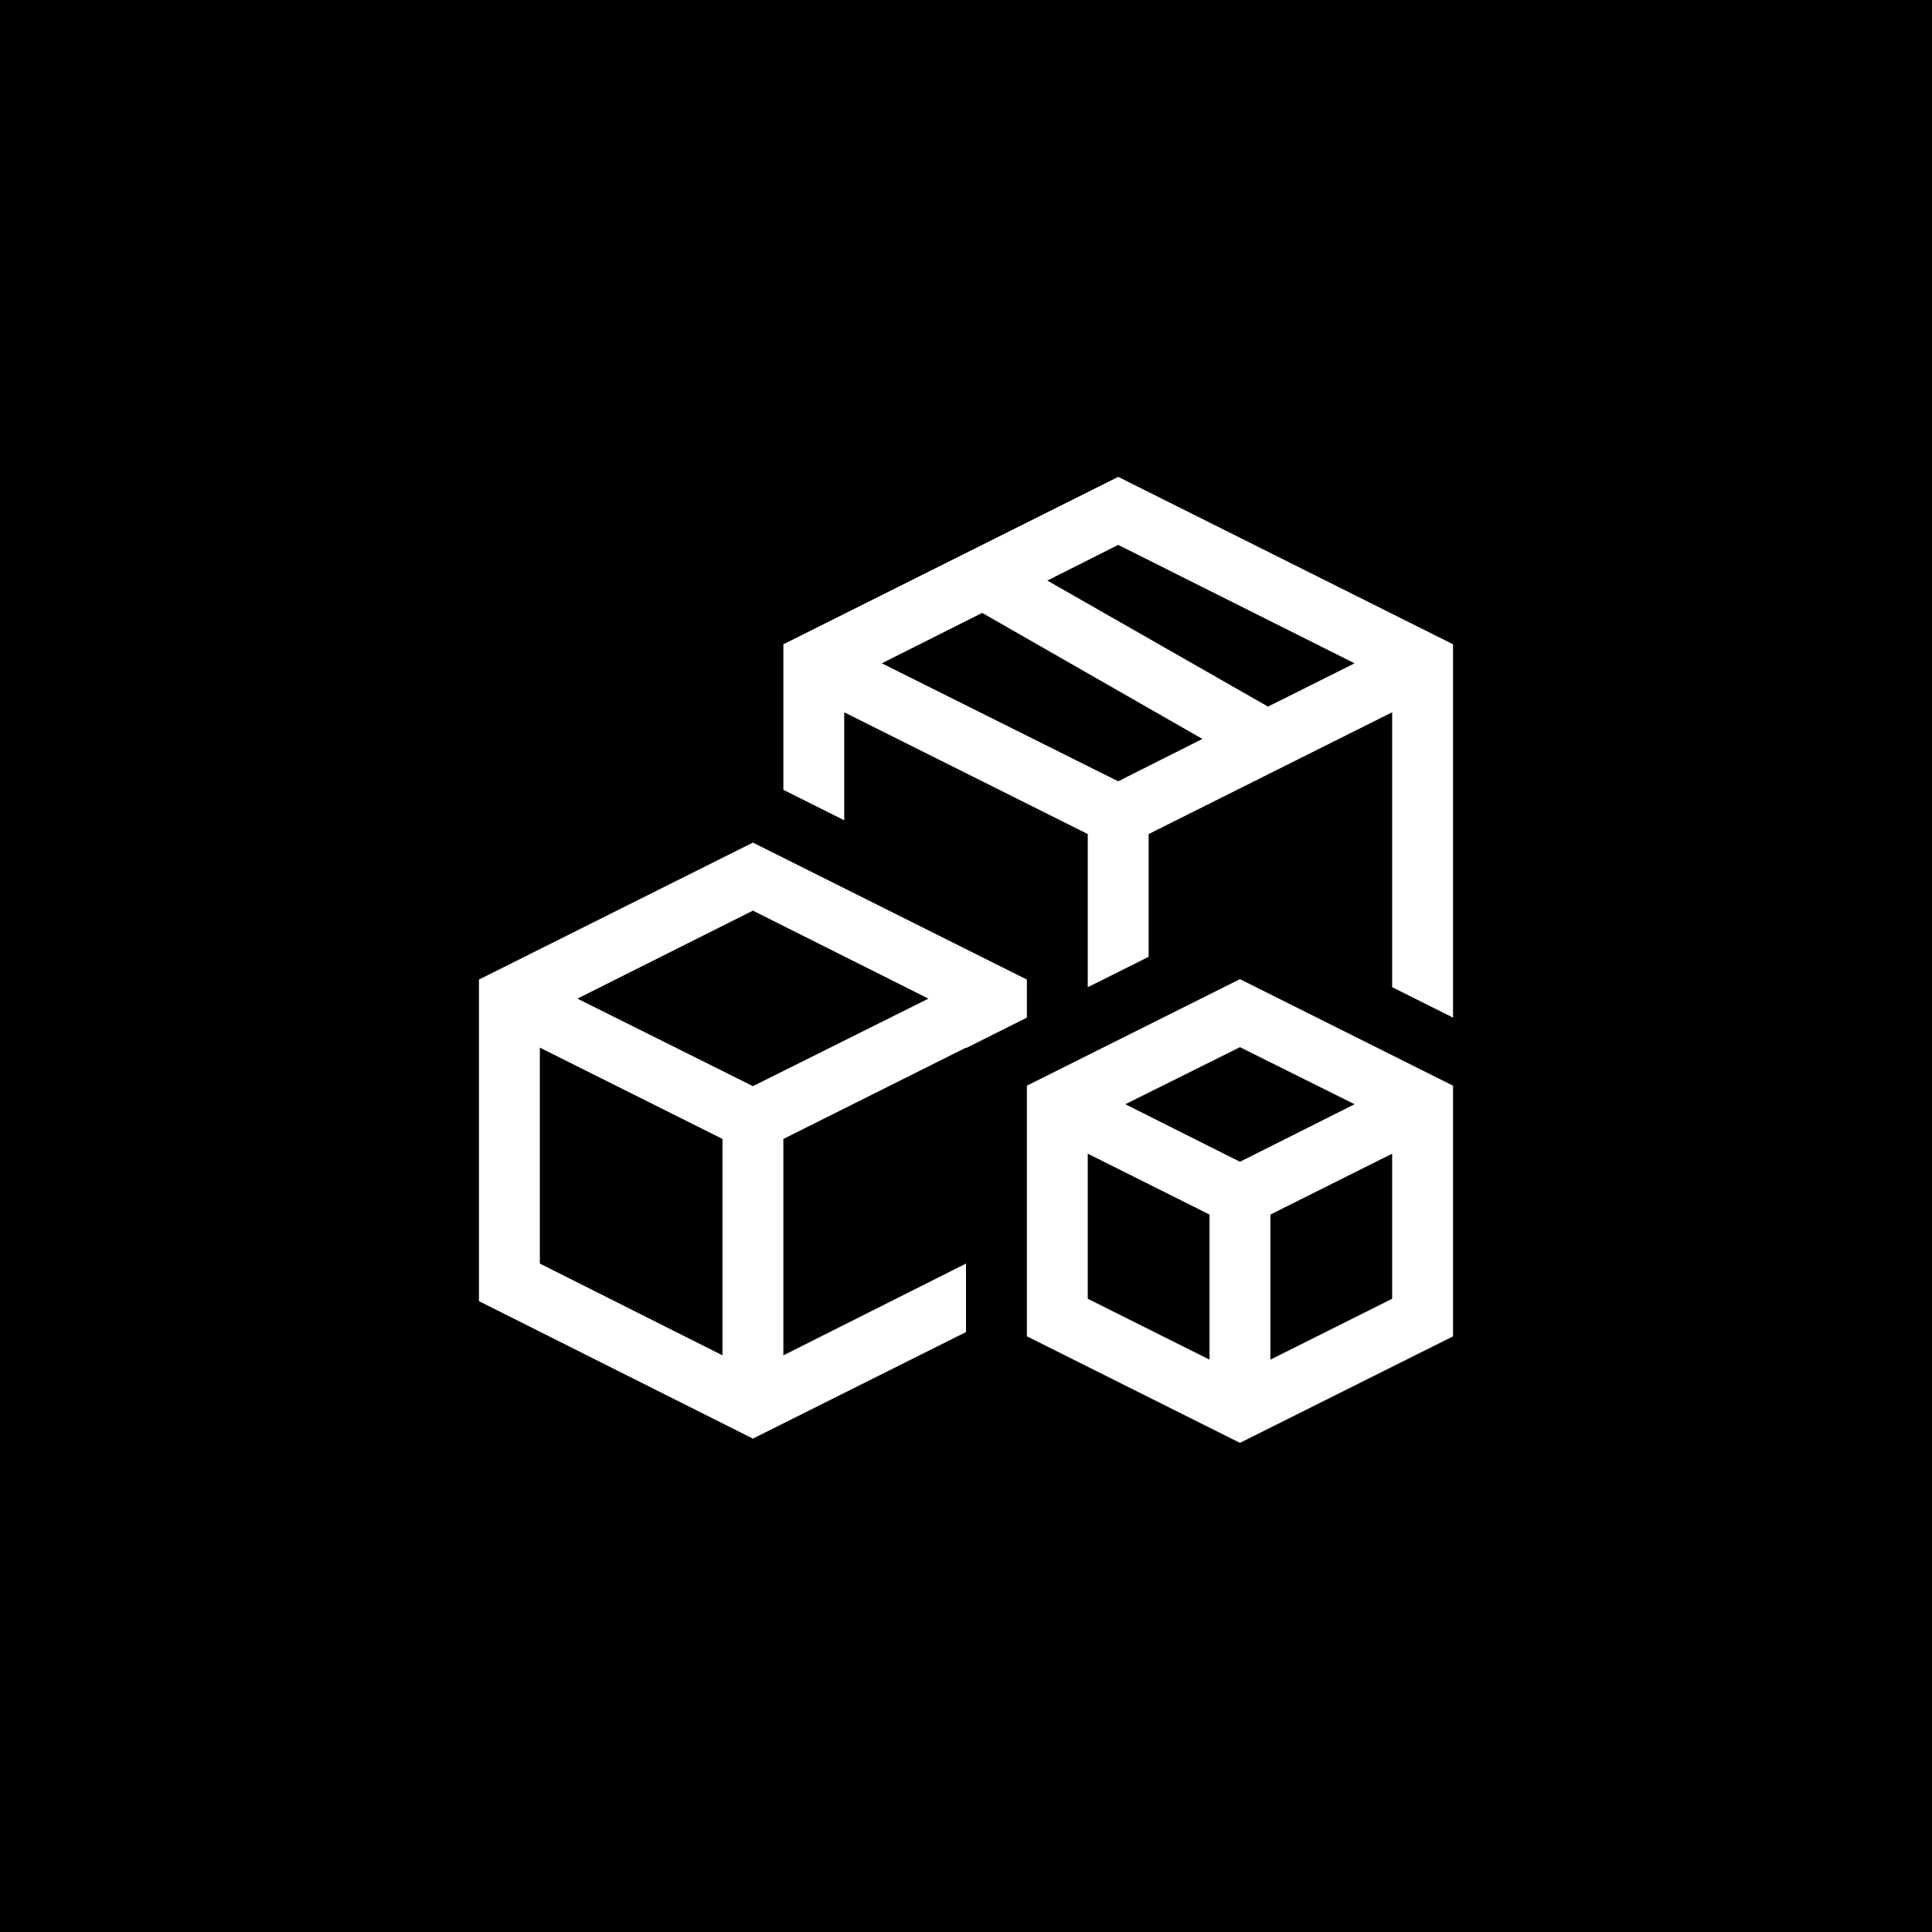 <?xml version="1.0" encoding="UTF-8"?>
<svg xmlns="http://www.w3.org/2000/svg" width="64" height="64" fill="none">
  <path fill="#000" d="M0 0h64v64H0z"></path>
  <path fill="#fff" d="m37.042 15.797 11.092 5.546V33.71l-2.017-1.008v-9.107L38.05 27.63v4.065l-2.017 1.008v-5.074l-8.067-4.033v3.577l-2.016-1.009v-4.821l11.092-5.546zm0 10.084 2.789-1.403-7.295-4.175-3.325 1.67 7.83 3.908zm4.963-2.474 2.867-1.434-7.83-3.923-2.348 1.182 7.31 4.175zM34.017 33.71 32 34.72v-.016l-6.05 3.025v7.169L32 41.857v2.269l-7.059 3.53-9.075-4.554V32.45l9.075-4.538 9.076 4.538v1.26zM23.933 44.898v-7.17l-6.05-3.024v7.153l6.05 3.04zm1.008-8.918 5.814-2.899-5.814-2.915-5.813 2.915 5.813 2.899zm9.076-.016 7.058-3.529 7.059 3.53v8.303l-7.059 3.529-7.058-3.53v-8.303zm6.05 9.076v-4.806l-4.034-2.017v4.806l4.034 2.017zm6.05-2.017v-4.806l-4.033 2.017v4.806l4.033-2.017zm-5.042-4.538 3.797-1.906-3.797-1.89-3.797 1.89 3.797 1.906z"></path>
</svg>

